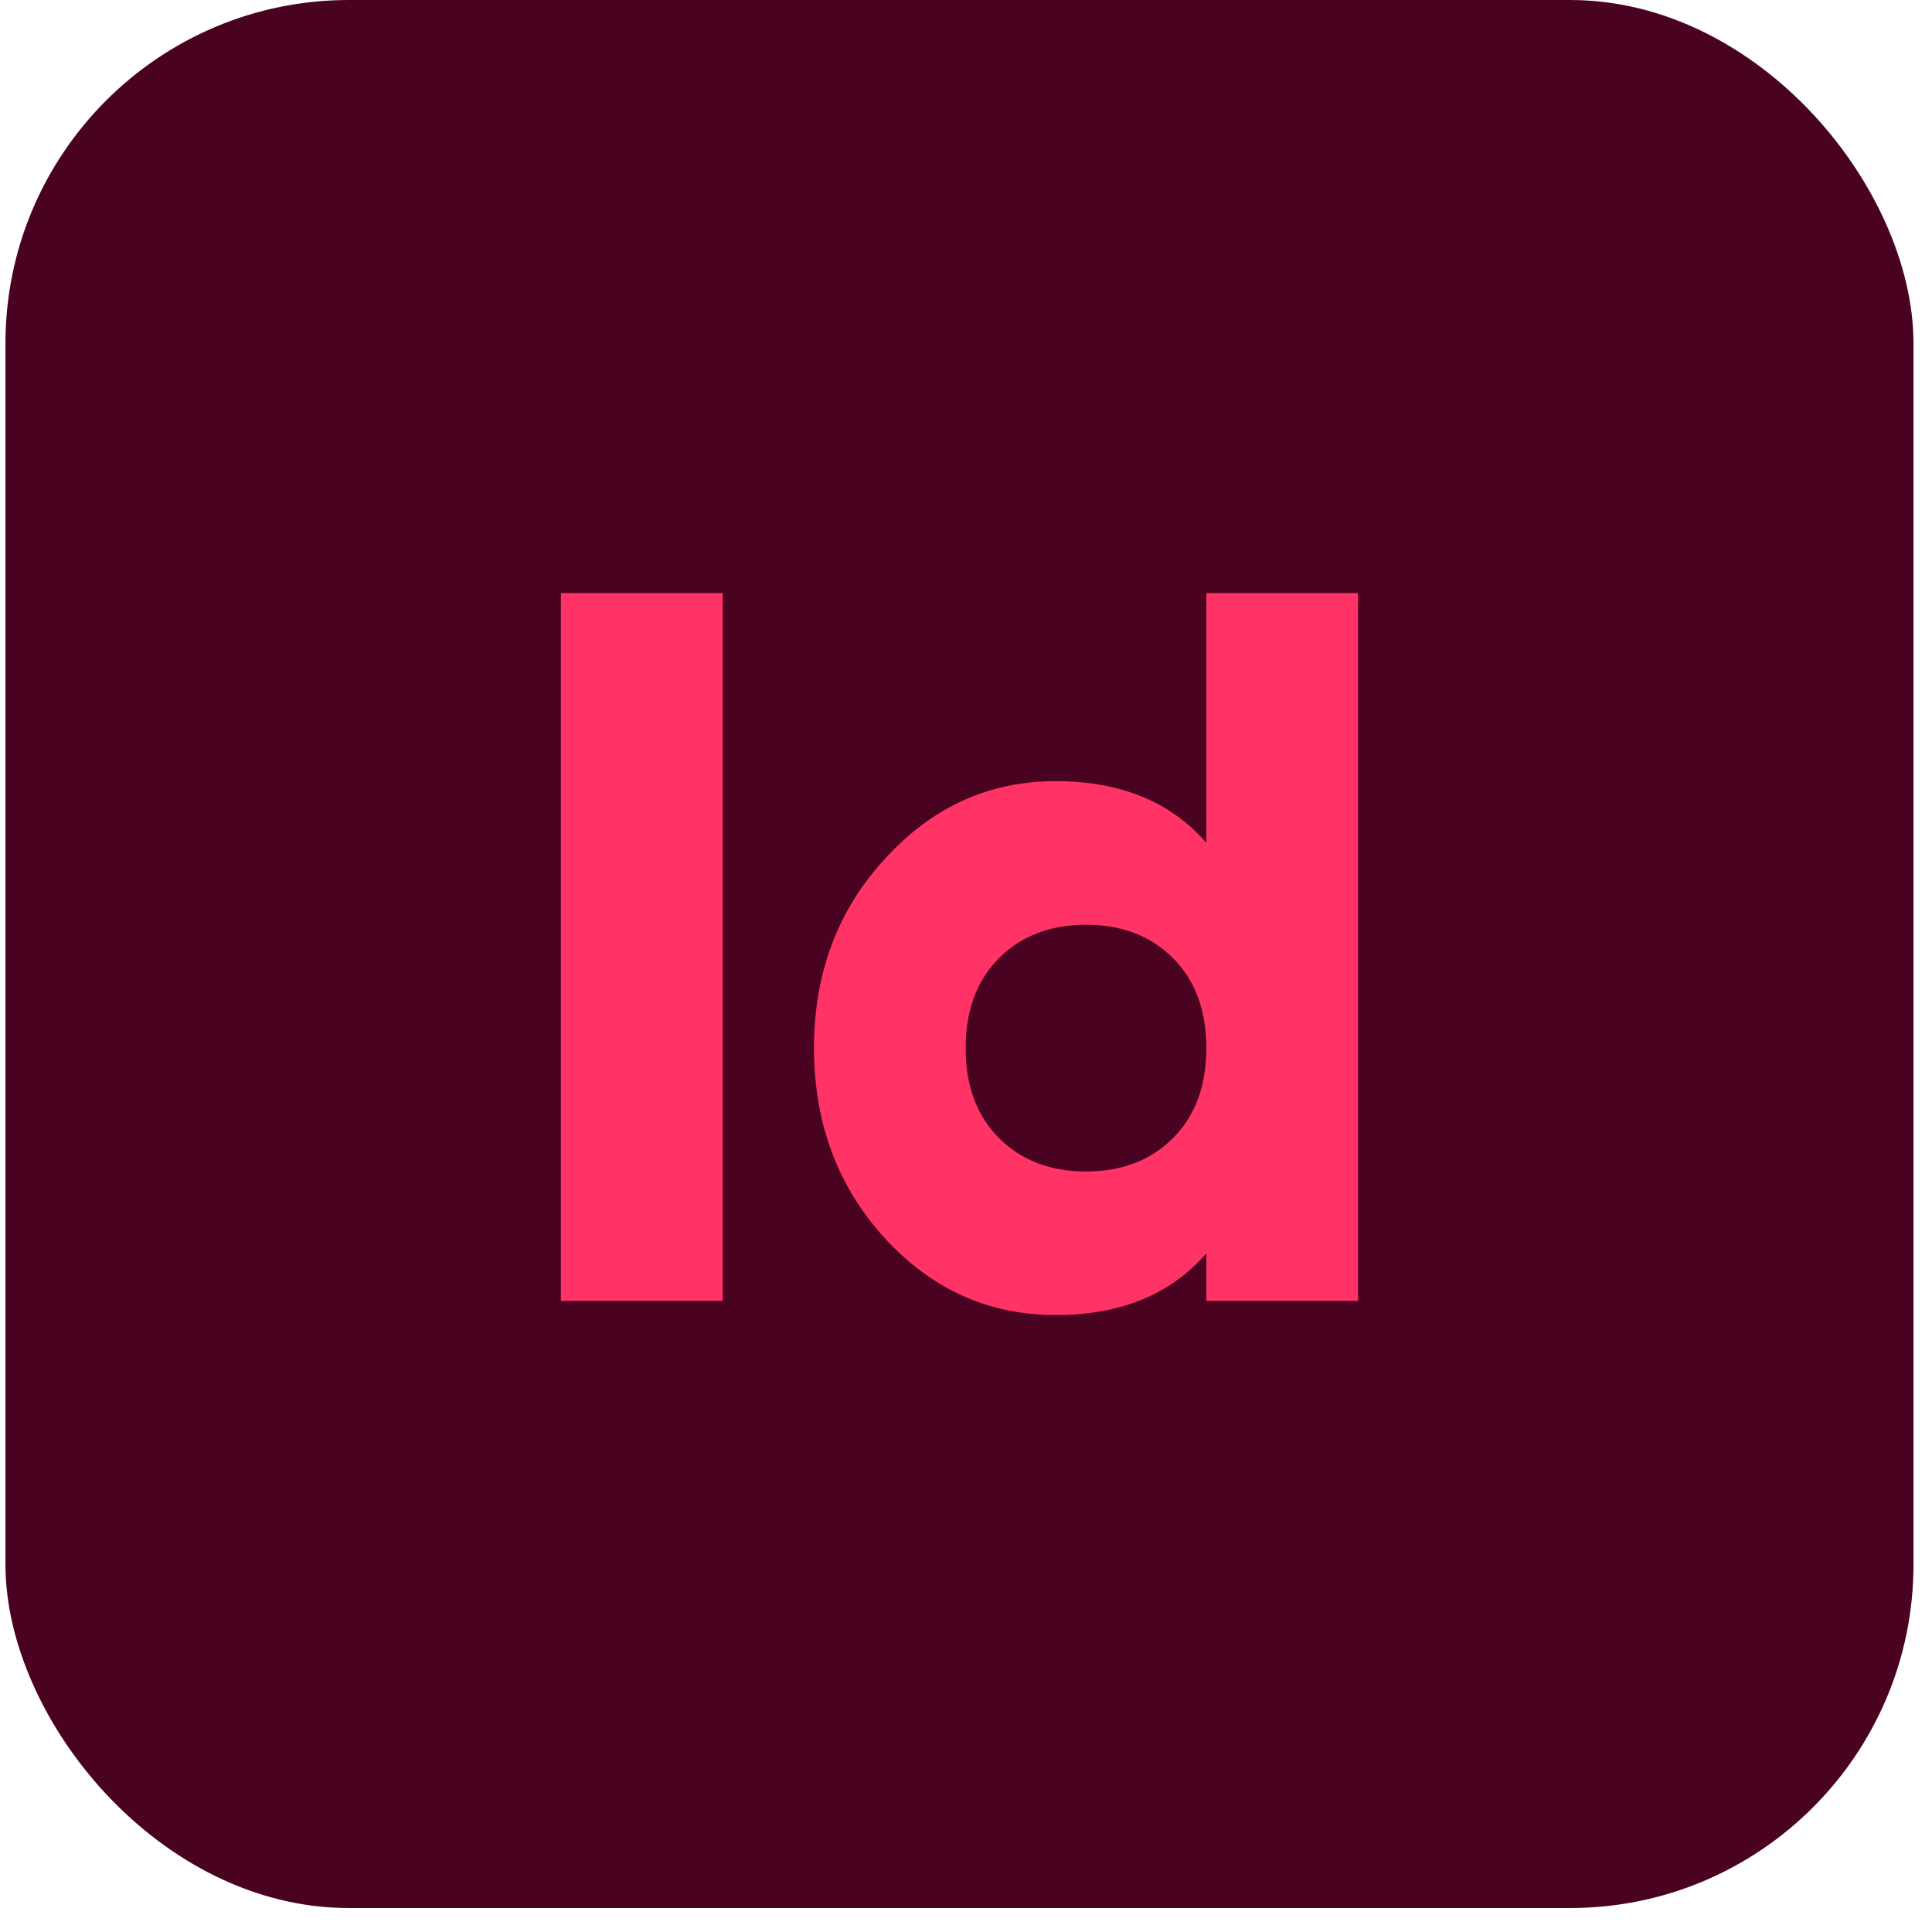 <svg xmlns="http://www.w3.org/2000/svg" width="50" height="50" viewBox="0 0 50 50" fill="none"><rect x="0.141" width="49.38" height="49.38" rx="8.888" fill="#49021F"></rect><path d="M14.516 15.348H18.703V33.668H14.516V15.348Z" fill="#FF3366"></path><path d="M31.22 15.348H35.146V33.668H31.22V32.438C30.296 33.502 28.996 34.034 27.321 34.034C25.593 34.034 24.119 33.371 22.898 32.045C21.676 30.702 21.066 29.061 21.066 27.125C21.066 25.188 21.676 23.557 22.898 22.231C24.119 20.887 25.593 20.216 27.321 20.216C28.996 20.216 30.296 20.748 31.22 21.812V15.348ZM25.855 29.454C26.431 30.03 27.181 30.318 28.106 30.318C29.03 30.318 29.781 30.03 30.357 29.454C30.932 28.878 31.22 28.102 31.22 27.125C31.22 26.148 30.932 25.371 30.357 24.796C29.781 24.22 29.03 23.932 28.106 23.932C27.181 23.932 26.431 24.22 25.855 24.796C25.279 25.371 24.991 26.148 24.991 27.125C24.991 28.102 25.279 28.878 25.855 29.454Z" fill="#FF3366"></path></svg>